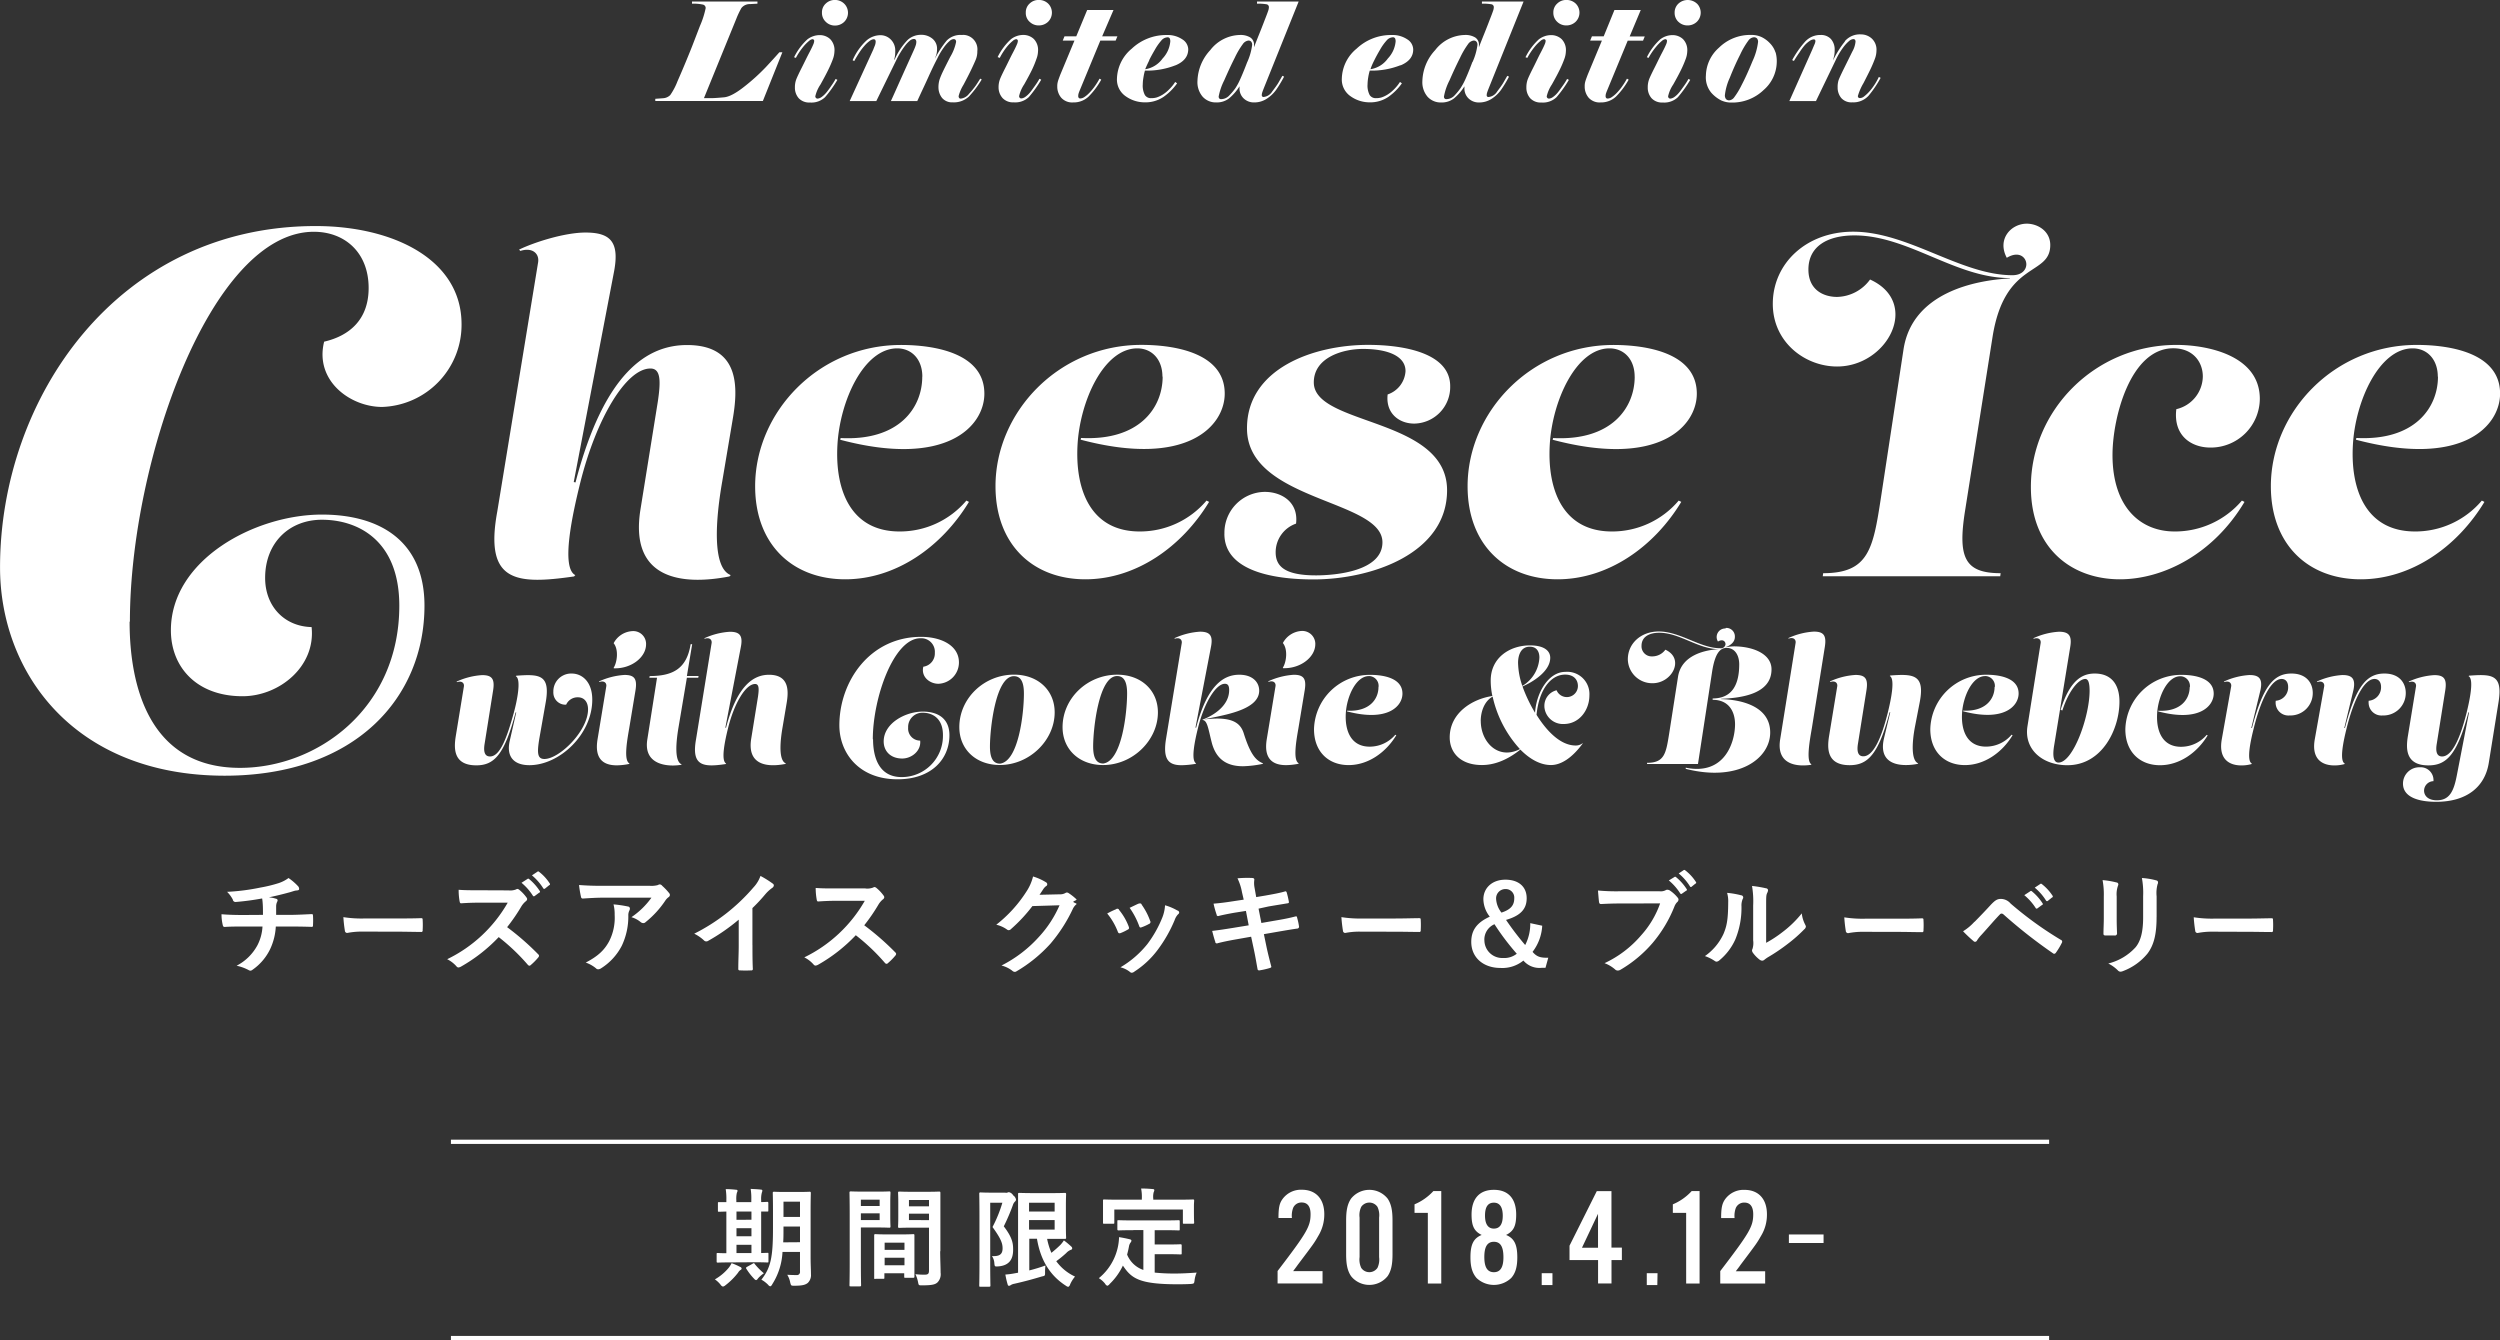 <svg xmlns="http://www.w3.org/2000/svg" viewBox="0 0 586.01 314.12"><rect x="0" y="0" width="586.01" height="314.12" fill="#333333" stroke="none"/><title>mv_txt</title><path d="M126.14 61.47c.31-2-1.32-3.57-4.17-2.65l-.3-.31c3.56-1.73 10.68-4 15.57-4 5.8 0 8 2.14 6.71 9.07l-9.46 49.41.41.1c6.81-26.1 17-32.21 26.15-32.21 12.72 0 11.9 10.5 10.68 17.53l-2.44 14.48c-1.53 8.77-2.44 20.19 2 21.92l-.3.31c-11 2.14-23.51.81-20.86-15.7l4.07-25.29c.71-4.79.71-7.75-1.73-7.75-5.7 0-12.72 11.73-16.49 26.92-1.73 7-4.58 19.78-1.12 21.51l-.3.31c-13.84 2-21 1.22-18-15.19zm90.06 26.81c0-4-2.44-6.62-5.9-6.62-7.83 0-13.43 12.33-14 22.63-.61 10.81 3.26 20.29 14.55 20.29a20.41 20.41 0 0 0 15.67-7.24l.61.3c-6.41 10.6-17.2 18.15-29 18.15-12.35 0-21.12-8.16-21.12-21.8 0-17.43 14.86-33.13 34.19-33.13 7.94 0 19.54 1.94 19.54 11.42 0 7.54-8.75 17.43-33.79 10.8l.1-.4c13.74.71 19.13-7.14 19.13-14.38zm56.28 0c0-4-2.44-6.62-5.9-6.62-7.84 0-13.43 12.33-14 22.63-.6 10.81 3.26 20.29 14.56 20.29a20.44 20.44 0 0 0 15.67-7.24l.61.3c-6.41 10.6-17.2 18.15-29 18.15-12.31 0-21.07-8.16-21.07-21.82 0-17.43 14.86-33.13 34.2-33.13 7.93 0 19.53 1.94 19.53 11.42 0 7.54-8.75 17.43-33.78 10.8l.1-.4c13.73.71 19.13-7.14 19.13-14.38zm14.53 36.8a9.58 9.58 0 0 1 9.38-9.78h.08c4 0 7.94 2.44 7.33 7.44a7.09 7.09 0 0 0-4.78 6.73c0 3.26 2.13 5.4 9.46 5.4 4.68 0 15.57-1 15.57-7.75 0-10.09-31.75-9.58-31.75-26.71 0-14.07 15.67-19.57 28.39-19.57 8.45 0 19.24 1.93 19.24 9.68a8.57 8.57 0 0 1-8.36 8.77h-.09c-3.46 0-6.72-2.35-6.21-6.83a6.15 6.15 0 0 0 4.19-5.47c0-3.46-4-5.2-10-5.2-4.58 0-11.5 1.94-11.5 7.85 0 10.2 31.24 8.16 31.24 25.28 0 14.79-17.6 20.9-31.34 20.9-9.26 0-20.86-1.93-20.86-10.69zm96.16-36.8c0-4-2.44-6.62-5.9-6.62-7.83 0-13.43 12.33-14 22.63-.61 10.81 3.26 20.29 14.55 20.29a20.41 20.41 0 0 0 15.67-7.24l.61.3c-6.41 10.6-17.2 18.15-29 18.15-12.33 0-21.09-8.16-21.09-21.8 0-17.43 14.86-33.13 34.19-33.13 7.94 0 19.54 1.94 19.54 11.42 0 7.54-8.75 17.43-33.79 10.8l.1-.4c13.74.71 19.13-7.14 19.13-14.38zm77.44 31.5c-1.72 10.91-.09 14.58 8.35 14.58l-.1.72h-41.6l.1-.72c10.68 0 11.7-5.71 13.53-17.64l5.29-34.73c2-13.46 16.9-16.31 24.93-16.72v-.09c-12.71 0-23.81-10-36.42-10-6.31 0-10.79 2.55-10.79 8 0 4.79 3.56 6.42 6.72 6.42a9.83 9.83 0 0 0 7.73-4.08c11.91 5.4 4.17 20.39-7.73 20.39-7.53 0-15.07-5.71-15.07-14.68 0-9.48 7.84-16.92 18.83-16.92 12.92 0 25.24 10.2 37.35 10.2 2.24 0 3.25-1.33 3.25-2.55 0-1.63-1.73-3.26-4.58-1.53-2.34-4.38 1-8 4.69-8 2.54 0 5.5 1.73 5.5 5 0 7.44-10.69 3.46-13.54 21.61zm49.56-38.93c7.23 0 19.54 2.44 19.54 12.64a11.5 11.5 0 0 1-11.57 11.42c-4.58 0-8.75-2.86-8-9a8 8 0 0 0 6.21-7.64c0-3.47-2.34-6.63-6.92-6.63-10.08 0-14.25 16.31-14.25 25 0 12.23 6.52 17.94 14.55 17.94a20.59 20.59 0 0 0 15.78-7.24l.61.31c-7.23 12.13-18.93 18.14-29.21 18.14-11.3 0-20.86-7.23-20.86-21.61-.04-17.74 14.81-33.33 34.14-33.33zm61.26 7.44c0-4-2.44-6.63-5.9-6.63-7.83 0-13.43 12.34-14 22.63-.61 10.81 3.26 20.29 14.55 20.29a20.41 20.41 0 0 0 15.67-7.24l.61.31c-6.41 10.6-17.2 18.14-29 18.14-12.31 0-21.06-8.15-21.06-21.81 0-17.43 14.86-33.13 34.19-33.13 7.94 0 19.54 1.93 19.54 11.41 0 7.55-8.75 17.44-33.79 10.81l.1-.41c13.74.71 19.13-7.14 19.13-14.38zm-445 84.79c-.55 3.34-.51 4.83 1.18 4.83 3.53 0 10.23-6.6 10.23-11.63 0-1.69-.86-2.83-2.39-2.83a2.93 2.93 0 0 0-2.74 1.73 2.83 2.83 0 0 1-3-2.69 1.41 1.41 0 0 1 0-.29 4.18 4.18 0 0 1 4-4.32h.3c2.39 0 4.82 1.88 4.82 6.12 0 8.17-7.68 15.36-14.74 15.36-3.57 0-5.49-1.92-4.59-5.77l1.51-6.6h-.15c-2.63 10-5.06 12.41-9.22 12.41-5.41 0-5.25-4-4.82-6.76l1.92-11.74c.12-.79-.51-1.38-1.61-1l-.12-.12a16.72 16.72 0 0 1 6-1.53c2.24 0 3 .82 2.59 3.5l-2 12.57c-.31 1.85 0 3 1.26 3 2.39 0 4-4.51 5.61-10.37.74-2.71 1.76-7.77.43-8.44l.11-.12c5.34-.39 8-.31 6.94 6.05zm15.69-12.22c.11-.78-.51-1.37-1.61-1l-.12-.12a16.66 16.66 0 0 1 6-1.53c2.24 0 3 .82 2.59 3.5l-1.49 9c-.47 2.75-1.37 7.59.08 8.25l-.12.12a15.28 15.28 0 0 1-2.86.32c-3 0-5.33-1.34-4.51-6.17zm1.72-4.32c.83-1.3 1.22-4.28 0-5.77a5.28 5.28 0 0 1 4.35-2.83 3 3 0 0 1 3.25 2.85 2 2 0 0 1 0 .25c0 3.06-3.53 5.77-7.57 5.61zm17.17 1.92h2.74l-.08.4h-2.66l-2 11.86c-.55 3.38-.94 7.78.78 8.45l-.11.11a13.83 13.83 0 0 1-1.93.16c-3 0-6.86-1.1-6-6.2l2.26-14.38h-1.8l.08-.39c5.65 0 8.7-1.89 9.6-7.47h.36zm5.8-7.73c.11-.79-.51-1.38-1.61-1l-.12-.11a16.66 16.66 0 0 1 6-1.53c2.24 0 3.1.82 2.59 3.5l-3.65 19h.16c2.63-10.06 6.55-12.42 10.08-12.42 4.9 0 4.58 4.05 4.11 6.76l-.94 5.58c-.59 3.38-.94 7.78.79 8.44l-.12.12c-4.24.83-9.06.32-8-6l1.57-9.74c.27-1.85.27-3-.67-3-2.2 0-4.9 4.51-6.35 10.37-.67 2.71-1.76 7.62-.43 8.28l-.12.12c-5.33.79-8.08.47-6.94-5.85zm37.84 22.54c0 3.89 1.17 8.88 6.7 8.88a9.65 9.65 0 0 0 9.68-9.63v-.23c0-4-2.55-5.22-4.7-5.22a3.34 3.34 0 0 0-3.46 3.22v.31a2.82 2.82 0 0 0 2.66 3h.16c.27 2.4-2 4.2-4.2 4.2-2.78 0-4.35-1.77-4.35-4 0-4.28 5.1-7 9.17-7 3.53 0 6.24 1.61 6.24 5.54 0 5.54-4.16 10.33-12.16 10.33-9.17 0-13.64-6.29-13.64-12.65 0-10.29 7.13-20.74 19.17-20.74 4.66 0 8.86 2 8.86 6a5 5 0 0 1-4.82 5c-2 0-4.12-1.61-3.53-4a3.14 3.14 0 0 0 2.7-3.26 3.18 3.18 0 0 0-3-3.41h-.38c-6.26 0-11.16 14-11.16 23.69zm42.57-6.28c0 6.52-5.88 12.33-12.86 12.33-5.61 0-9.49-3.69-9.49-8.88 0-6.71 5.76-12.3 12.82-12.3 5.61 0 9.53 3.66 9.53 8.84zm-7.21-4.4c0-2.32-.51-4.09-2.35-4.09-4.31 0-5.61 12.41-5.61 16.5 0 2.32.55 4 2.35 4 4.35-.51 5.61-11.78 5.61-16.41zm31.41 4.4c0 6.52-5.88 12.34-12.86 12.34-5.61 0-9.49-3.7-9.49-8.88 0-6.72 5.76-12.3 12.82-12.3 5.6 0 9.53 3.66 9.53 8.84zm-7.22-4.43c0-2.32-.51-4.09-2.35-4.09-4.31 0-5.61 12.41-5.61 16.5 0 2.32.55 4 2.36 4 4.35-.55 5.6-11.82 5.6-16.45zm17.69 6.12c2.66-1 6.23-3.3 6.23-6.91 0-1-.27-1.49-1-1.49-2.08 0-4.82 4.36-6.31 10.37-.67 2.71-1.76 7.62-.43 8.28l-.12.12a21.44 21.44 0 0 1-3.29.32c-3.06 0-4.43-1.34-3.65-6.17l3.69-22.48c.11-.78-.51-1.37-1.61-1l-.12-.12a16.66 16.66 0 0 1 6-1.53c2.24 0 3.1.82 2.59 3.5l-3.65 19h.16c2.7-10.33 6.7-12.41 10.12-12.41 3.13 0 4.66 1.77 4.66 3.73 0 4.75-9 5.81-13 6.76 6.47-.79 8.55.67 9.37 3.22 1.57 5 2.87 6.4 4.55 7.07l-.12.12a25.14 25.14 0 0 1-4.58.55c-3.22 0-6.24-1.14-7.37-5.66-.79-3.1-1-5.1-2.12-5.18zm17.1-7.85c.12-.79-.51-1.38-1.61-1l-.12-.12a16.88 16.88 0 0 1 6-1.54c2.24 0 3 .83 2.59 3.5l-1.49 9c-.47 2.75-1.37 7.58.08 8.25l-.12.12a15.27 15.27 0 0 1-2.86.31c-3 0-5.33-1.34-4.51-6.17zm1.72-4.33c.83-1.3 1.22-4.28 0-5.77a5.31 5.31 0 0 1 4.36-2.83 3.05 3.05 0 0 1 3.24 2.85 2.09 2.09 0 0 1 0 .25c0 3.07-3.53 5.78-7.57 5.62zm22.43 4.52a2.3 2.3 0 0 0-2.05-2.54h-.22c-3 0-5.18 4.75-5.41 8.72-.24 4.16 1.25 7.82 5.6 7.82a7.88 7.88 0 0 0 6-2.79l.24.11c-2.47 4.09-6.63 7-11.18 7-4.74 0-8.11-3.15-8.11-8.41a13.07 13.07 0 0 1 13.2-12.74c3.06 0 7.53.74 7.53 4.4 0 2.9-3.37 6.71-13 4.16v-.16c5.3.28 7.38-2.74 7.38-5.54zm47.76 13.16l.11.08c-2.51 3.42-5.1 5.07-7.45 5.07-2.55 0-5-1.42-7.18-3.62-3.33 2.67-6.39 3.62-9 3.62-5.13 0-7.56-3-7.56-6.48 0-5.7 5.25-9 10-9.7a17.3 17.3 0 0 1-.39-3.66c0-5.26 4.39-8.21 9.21-8.21 3.29 0 4.74 1.26 4.74 2.91 0 3.18-4.11 5.69-6.5 6.72a35.15 35.15 0 0 0 2.94 6.16c.31-4.75 3.17-9.58 7.1-9.58a5.21 5.21 0 0 1 5.64 5.54c0 3.38-2.35 6.68-6 6.68a4.35 4.35 0 0 1-4.55-4.02v-.15a3.75 3.75 0 0 1 2.86-3.74 2.6 2.6 0 0 0 5-1c0-1.33-.83-2.67-3-2.67-3.29 0-6.12 3.42-6.7 9.43 2.35 3.77 5.6 7.19 9.17 7.19a2.56 2.56 0 0 0 1.6-.52zm-23.8-5.19c0 5 4.12 9.23 9.18 6.6a26.7 26.7 0 0 1-6.4-12.3c-2 1.1-2.79 3.62-2.79 5.7zm11.49-17.4c-2.16 0-2.75 2.12-2.75 3.77a17.57 17.57 0 0 0 1 5.42 8.16 8.16 0 0 0 4-6.64c0-1.45-.67-2.55-2.24-2.55zm45.91-4.4a2 2 0 0 1 2.16 1.88 1.92 1.92 0 0 1 0 .24c0 1.49-1.57 2.2-2.31 2.43a13.11 13.11 0 0 1 2.08-.23c4.35 0 8.82 1.69 8.82 5.38 0 5.81-7.1 6.72-11.8 6.91v.08c3.84.08 11.49 1.26 11.49 7.82 0 6.09-7.41 11.67-19.8 8.52v-.27c9.21 1.88 11.56-6.09 11.56-10.18 0-2.82-1.33-5.73-5.25-5.73v-.32c4.78 0 6.23-3.57 6.23-8 0-2.16-1.06-3.85-2.94-3.85-1.57 0-2.74 1.3-3.41 5.54l-3.32 21.68h-11.93v-.28c4.08 0 4.43-2.2 5.17-6.8l2.08-13.35c.79-5.19 6.51-6.33 9.61-6.49-4.9 0-9.18-3.85-14-3.85-2.43 0-4.16 1-4.16 3.06a2.37 2.37 0 0 0 2.24 2.48 1.36 1.36 0 0 0 .35 0 3.78 3.78 0 0 0 3-1.57c4.59 2.09 1.61 7.86-3 7.86a5.71 5.71 0 0 1-5.8-5.61c0-3.65 3-6.52 7.26-6.52 5 0 9.72 3.93 14.39 3.93a1.07 1.07 0 0 0 1.24-.9.19.19 0 0 0 0-.08c0-.63-.66-1.26-1.76-.59a2 2 0 0 1 .65-2.77 2 2 0 0 1 1.14-.29zm16.4 3.5c.11-.79-.51-1.38-1.61-1l-.12-.11a16.66 16.66 0 0 1 6-1.53c2.23 0 3 .82 2.59 3.5l-3.06 19.17c-.47 2.75-1.41 7.77-.08 8.44l-.12.12c-2.82.43-8.27.27-7.21-6.05zm27.95 19.8c-.63 3.37-.94 7.77.79 8.44l-.12.12a13.75 13.75 0 0 1-2.79.28c-3.33 0-6.27-1.42-5.1-6.33l1.46-6.05h-.16c-2.63 10.06-5.22 12.41-9.37 12.41-5.41 0-5.26-4-4.83-6.75l1.93-11.75c.11-.78-.51-1.37-1.61-1l-.12-.12a16.66 16.66 0 0 1 6-1.53c2.24 0 3 .83 2.59 3.5l-2 12.57c-.31 1.85 0 3 1.25 3 2.4 0 4.32-4.52 5.77-10.37.66-2.71 1.76-7.78.43-8.45l.12-.12c5.33-.39 8.11-.27 6.94 6.05zm18.75-9.47a2.31 2.31 0 0 0-2.06-2.54h-.22c-3 0-5.17 4.75-5.41 8.72-.24 4.16 1.25 7.81 5.61 7.81a7.84 7.84 0 0 0 6-2.79l.24.12c-2.47 4.09-6.63 7-11.18 7-4.74 0-8.11-3.15-8.11-8.41a13.08 13.08 0 0 1 13.17-12.77c3.06 0 7.53.75 7.53 4.4 0 2.91-3.37 6.72-13 4.17v-.16c5.29.27 7.37-2.75 7.37-5.55zm15.41 5.38c2.12-6.68 4.83-8.52 8-8.52 3.73 0 5.8 2.35 5.8 6.6 0 6.36-4 14.89-12.2 14.89-5.88 0-10.19-3.74-9.37-9.08l3.1-19.56c.12-.79-.51-1.38-1.61-1l-.11-.12a16.61 16.61 0 0 1 6-1.53c2.23 0 3.1.82 2.66 3.5l-3.76 23.05c-.12.74-.74 4.12 1 4.12 3.41 0 7.26-10.69 7.29-16.77 0-1.65-.23-2.83-1-2.83-1.57 0-3.89 2.75-5.38 7.38zm30.31-5.34a2.3 2.3 0 0 0-2.05-2.54h-.22c-3 0-5.18 4.75-5.41 8.72-.24 4.16 1.25 7.81 5.61 7.81a7.88 7.88 0 0 0 6-2.79l.24.11c-2.47 4.09-6.63 7-11.18 7-4.74 0-8.12-3.15-8.12-8.41a13.09 13.09 0 0 1 13.18-12.77c3.06 0 7.53.75 7.53 4.4 0 2.91-3.37 6.72-13 4.17v-.16c5.29.28 7.37-2.74 7.37-5.54zm14.54 17.93l-.12.12a8.82 8.82 0 0 1-2.35.31c-2.7 0-5.45-1.33-4.59-6.16l2.2-12.38c.12-.78-.51-1.37-1.6-1l-.12-.12a16.66 16.66 0 0 1 6-1.53c2.23 0 3.14.83 2.59 3.5l-2.16 8.92h.16c2.62-10.06 5.25-12.77 9.25-12.77 3.49 0 5 2.2 5 4.56a5.23 5.23 0 0 1-5.19 5.27h-.26a3 3 0 0 1-3.22-3.45 3.13 3.13 0 0 0 2.9-3.23c0-1.21-.62-1.88-1.52-1.88-2.44 0-4.87 4.79-6.55 11.59-.68 2.7-1.78 7.57-.44 8.24zm21.8 0l-.12.12a8.82 8.82 0 0 1-2.35.31c-2.7 0-5.45-1.33-4.59-6.16l2.2-12.38c.12-.78-.51-1.37-1.61-1l-.12-.12a16.72 16.72 0 0 1 6-1.53c2.24 0 3.14.83 2.59 3.5l-2.15 8.92h.15c2.63-10.06 5.26-12.77 9.26-12.77 3.49 0 5 2.2 5 4.56a5.23 5.23 0 0 1-5.18 5.27h-.27a3 3 0 0 1-3.24-2.71 3 3 0 0 1 0-.74 3.15 3.15 0 0 0 2.9-3.23c0-1.21-.63-1.88-1.53-1.88-2.43 0-4.86 4.79-6.55 11.59-.67 2.7-1.77 7.57-.43 8.24zm33.72-.16c-.86 5.39-4.9 9.12-12.35 9.12-3.25 0-7.76-.71-7.76-4.28a3.83 3.83 0 0 1 3.85-3.82h.15a3 3 0 0 1 3.14 2.76 2.78 2.78 0 0 1 0 .5 2.26 2.26 0 0 0-2.2 2.2c0 1.14.86 2.28 3 2.28 3.06 0 4-2.28 4.7-5.94l2.84-14.66h-.15c-2.63 10.06-5.22 12.42-9.38 12.42-5.41 0-5.25-4-4.82-6.76l1.92-11.75c.12-.78-.51-1.37-1.6-1l-.12-.12a16.61 16.61 0 0 1 6-1.53c2.23 0 3 .83 2.59 3.5l-2 12.57c-.32 1.85 0 3 1.25 3 2.39 0 4.31-4.52 5.77-10.37.66-2.71 1.76-7.78.43-8.45l.11-.12c5.34-.39 7.92-.31 6.94 6.05zm-553-33.09c0 15 4.54 34.25 25.87 34.25 18.15 0 37.35-13.94 37.35-38 0-15.46-9.83-20.16-18.14-20.16-7.57 0-13.31 5.3-13.31 13.64 0 6.67 4.53 11.37 10.89 11.52 1 9.23-7.57 16.21-16.19 16.21-10.74 0-16.79-6.82-16.79-15.46 0-16.51 19.66-27.12 35.39-27.12 13.61 0 24.05 6.21 24.05 21.36 0 21.37-16 39.85-46.89 39.85-35.37-.05-52.6-24.29-52.6-48.84 0-39.7 27.52-80 74-80 18 0 34.18 7.73 34.18 23a19.26 19.26 0 0 1-18.6 19.4c-7.56 0-15.88-6.21-13.61-15.3 5.9-1.37 10.43-5.15 10.43-12.58 0-8.33-5.6-13.18-12.85-13.18-24.2 0-43.11 54.09-43.11 91.36zM162.21.36v.51a10.19 10.19 0 0 1 2.58.21.82.82 0 0 1 .62.84 20.82 20.82 0 0 1-1.34 4.16q-1.35 3.52-1.75 4.55c-.26.68-.72 1.81-1.37 3.39s-1.36 3.25-2.13 5a15.35 15.35 0 0 1-1.71 3.26 2.61 2.61 0 0 1-1.75.75l-1.76.13v.51h25.22l4.57-11.42h-.7q-1.19 1.35-3.18 3.49a46.56 46.56 0 0 1-5 4.53c-2 1.59-3.59 2.43-4.79 2.54s-2.08.17-2.65.19h-2.06l7.6-18.64a19.45 19.45 0 0 1 1.18-2.48 2.47 2.47 0 0 1 2-.92l1.76-.1v-.5zm24.35 13.21a16.07 16.07 0 0 1 1.71-2.58 9.61 9.61 0 0 1 1.38-1.4 1.57 1.57 0 0 1 .75-.4.4.4 0 0 1 .45.34v.1a2.44 2.44 0 0 1-.22.8c-.15.37-.47 1.05-1 2.05s-1.07 2.15-1.72 3.43-1.07 2.19-1.28 2.73a5.26 5.26 0 0 0-.3 1.84 3.73 3.73 0 0 0 .9 2.55 3.36 3.36 0 0 0 2.63 1 4.6 4.6 0 0 0 3.53-1.24 26.88 26.88 0 0 0 2.9-4.07l-.41-.22c-.26.46-.58 1-1 1.58a19.08 19.08 0 0 1-1.13 1.55 6 6 0 0 1-1.12 1.08 2 2 0 0 1-.93.4.52.52 0 0 1-.58-.44.33.33 0 0 1 0-.14 8.16 8.16 0 0 1 1.19-2.7c.78-1.4 1.4-2.56 1.85-3.49a26 26 0 0 0 1.06-2.45 5.78 5.78 0 0 0 .38-1.88 3.66 3.66 0 0 0-1-2.84 3.56 3.56 0 0 0-2.45-.94 4.75 4.75 0 0 0-2.9 1 14.12 14.12 0 0 0-3.12 4.19zm7-8.46a3 3 0 0 0 2.15.88 3.08 3.08 0 0 0 2.16-.85 3 3 0 0 0 .08-4.21l-.06-.06a3.09 3.09 0 0 0-2.18-.88 3.06 3.06 0 0 0-2.14.84 2.76 2.76 0 0 0-.9 2.14 2.85 2.85 0 0 0 .88 2.13zm36.21 13.32c-.34.56-.69 1.1-1.05 1.63a19.57 19.57 0 0 1-1.58 1.93 2.84 2.84 0 0 1-1.95 1.13.42.42 0 0 1-.36-.16.71.71 0 0 1-.12-.45 9.36 9.36 0 0 1 1.13-2.62c.76-1.43 1.38-2.64 1.86-3.65s.83-1.78 1.05-2.33a5.09 5.09 0 0 0 .34-1.92 3.39 3.39 0 0 0-2.94-3.79 3.1 3.1 0 0 0-.68 0 4.53 4.53 0 0 0-3.53 1.28 23.33 23.33 0 0 0-2.8 4.3c.06-.19.18-.51.35-1a5 5 0 0 0 .16-1.28 3 3 0 0 0-1.07-2.42 4.08 4.08 0 0 0-2.74-.92 4.62 4.62 0 0 0-3 1.12 15.3 15.3 0 0 0-3.14 4.71h-.1a7.3 7.3 0 0 0 .19-.93 7.84 7.84 0 0 0 .06-1.19 3.56 3.56 0 0 0-1-2.56 3.4 3.4 0 0 0-2.53-1.06 5.06 5.06 0 0 0-3.21 1.24 13.78 13.78 0 0 0-3.25 4.63l.38.19c.45-.81.87-1.5 1.25-2.08a13.18 13.18 0 0 1 1.17-1.53 7.17 7.17 0 0 1 1.18-1.09 1.84 1.84 0 0 1 .91-.41.47.47 0 0 1 .39.14.68.68 0 0 1 .12.46 2.68 2.68 0 0 1-.24 1c-.16.4-.26.65-.29.75l-5.56 12.14h6.24l4.7-9.63a16.56 16.56 0 0 1 .9-1.66 16.6 16.6 0 0 1 1.1-1.63 6.91 6.91 0 0 1 1.1-1.19 1.58 1.58 0 0 1 1-.44.51.51 0 0 1 .43.17.84.84 0 0 1 .15.53 2.77 2.77 0 0 1-.18.9 9.09 9.09 0 0 1-.34.86c-.1.24-.58 1.29-1.42 3.15s-1.7 3.77-2.56 5.7-1.35 3-1.46 3.24h6.18l.9-1.95c.39-.83 1-2.12 1.79-3.87s1.47-3.13 2-4.14a16 16 0 0 1 1.53-2.59 8.49 8.49 0 0 1 1.35-1.52 1.55 1.55 0 0 1 .93-.45.61.61 0 0 1 .46.16.72.72 0 0 1 .14.51 11 11 0 0 1-1.37 3.5c-.92 1.8-1.52 3-1.81 3.62a16.45 16.45 0 0 0-.69 1.68 5.94 5.94 0 0 0-.26 1.82 4 4 0 0 0 .85 2.5 3.06 3.06 0 0 0 2.49 1.03 5.17 5.17 0 0 0 3.8-1.36 23.91 23.91 0 0 0 3-4zm4.58-4.86a15.43 15.43 0 0 1 1.66-2.58 9.61 9.61 0 0 1 1.38-1.4 1.57 1.57 0 0 1 .75-.4.4.4 0 0 1 .45.34v.1a2.45 2.45 0 0 1-.23.8c-.15.37-.47 1.05-1 2.05s-1.06 2.15-1.71 3.43-1.08 2.19-1.28 2.73a5.26 5.26 0 0 0-.3 1.84 3.73 3.73 0 0 0 .94 2.51 3.33 3.33 0 0 0 2.62 1 4.61 4.61 0 0 0 3.54-1.24 27.6 27.6 0 0 0 2.9-4.07l-.42-.22c-.25.46-.58 1-1 1.58s-.78 1.11-1.14 1.55a5.73 5.73 0 0 1-1.12 1.08 2 2 0 0 1-.93.4.51.51 0 0 1-.57-.44.33.33 0 0 1 0-.14 8.14 8.14 0 0 1 1.18-2.7c.79-1.4 1.41-2.56 1.86-3.49a23.31 23.31 0 0 0 1-2.45 5.54 5.54 0 0 0 .39-1.88 3.66 3.66 0 0 0-1-2.84 3.58 3.58 0 0 0-2.45-.94 4.75 4.75 0 0 0-2.9 1 14.12 14.12 0 0 0-3.12 4.19zm7-8.46a3 3 0 0 0 2.16.85 3.1 3.1 0 0 0 2.16-.85 3 3 0 0 0 .08-4.21l-.06-.06a3.09 3.09 0 0 0-2.2-.85 3 3 0 0 0-2.14.84 2.76 2.76 0 0 0-.9 2.14 2.77 2.77 0 0 0 .88 2.13zm17 3.41l2.66-6.18h-6.17l-2.56 6.18h-2.76l-.41 1h2.75l-3.33 8c-.25.66-.44 1.17-.54 1.52a3.92 3.92 0 0 0-.16 1.23 4 4 0 0 0 .93 2.64 3.43 3.43 0 0 0 2.78 1.1 5.09 5.09 0 0 0 3.6-1.34 17.89 17.89 0 0 0 3-4l-.41-.23a16.09 16.09 0 0 1-1.07 1.73 12.62 12.62 0 0 1-1.27 1.55 6.58 6.58 0 0 1-1.17 1 1.8 1.8 0 0 1-1 .36.43.43 0 0 1-.35-.14.61.61 0 0 1-.13-.43 2.16 2.16 0 0 1 .06-.51 6.9 6.9 0 0 1 .29-.8l4.83-11.68h3.59l.41-1h-3.55zm11 5.63c.37-.76.83-1.59 1.36-2.5a12.84 12.84 0 0 1 1.5-2.14 2 2 0 0 1 1.41-.76.56.56 0 0 1 .57.25 1.53 1.53 0 0 1 .13.73 6.67 6.67 0 0 1-1.82 4 6.12 6.12 0 0 1-4.07 2.5c.28-.65.58-1.33.96-2.08zm6.18 1.17q3-1.26 3-3.79a2.87 2.87 0 0 0-1.41-2.32 6.13 6.13 0 0 0-3.63-1 11.71 11.71 0 0 0-8.19 3.19 9.45 9.45 0 0 0-3.48 7 4.75 4.75 0 0 0 2.07 4.18 7.65 7.65 0 0 0 4.43 1.41 7.54 7.54 0 0 0 4.42-1.28 13.16 13.16 0 0 0 3.18-3.18l-.45-.32a9.3 9.3 0 0 1-1.37 1.69 7.76 7.76 0 0 1-1.61 1.31 6.9 6.9 0 0 1-1.35.63 4.49 4.49 0 0 1-1.31.17 1.65 1.65 0 0 1-1.46-.73 4.72 4.72 0 0 1-.5-2.53 9.65 9.65 0 0 1 .16-1.61 12.17 12.17 0 0 1 .35-1.59 18.19 18.19 0 0 0 7.19-1.26zm16.83-.78c-.76 2-1.34 3.36-1.73 4.21a13.71 13.71 0 0 1-1.07 1.95 13.87 13.87 0 0 1-1.35 1.61 2.64 2.64 0 0 1-2 .93.5.5 0 0 1-.4-.16.65.65 0 0 1-.15-.45 14.05 14.05 0 0 1 1.3-3.79q1.31-3 2.48-5.31a18.94 18.94 0 0 1 1.88-3.19 1.86 1.86 0 0 1 1.3-.83.85.85 0 0 1 .67.26 1.16 1.16 0 0 1 .22.77 14.24 14.24 0 0 1-1.14 4zM304.41.36h-9.76v.51a10.79 10.79 0 0 1 2.27.14.68.68 0 0 1 .51.75 2.76 2.76 0 0 1-.19.85c-.13.38-.33.92-.61 1.63s-.76 2-1.45 3.7-1.11 2.8-1.23 3.14v-.48a2 2 0 0 0-.88-1.82 4.4 4.4 0 0 0-2.45-.58 9 9 0 0 0-6.93 3.55 11.06 11.06 0 0 0-3 7.23 5.22 5.22 0 0 0 1.21 3.68 4.14 4.14 0 0 0 3.2 1.35 4.67 4.67 0 0 0 3-.95 11.84 11.84 0 0 0 2.45-2.83v.42a3.18 3.18 0 0 0 1 2.45 3.44 3.44 0 0 0 2.44.91 5.33 5.33 0 0 0 3-.9 8.18 8.18 0 0 0 2.14-2.05 29.65 29.65 0 0 0 1.87-3.1l-.41-.19-1 1.74c-.27.44-.73 1.08-1.38 1.94a2.66 2.66 0 0 1-2 1.28.39.39 0 0 1-.44-.35.17.17 0 0 1 0-.1 1.88 1.88 0 0 1 .11-.62c.07-.23.2-.55.37-1zm17.72 13.79c.37-.76.82-1.59 1.36-2.5a11.76 11.76 0 0 1 1.52-2.14 2 2 0 0 1 1.4-.76.58.58 0 0 1 .6.24 1.66 1.66 0 0 1 .13.73 6.68 6.68 0 0 1-1.83 4 6.1 6.1 0 0 1-4.06 2.5c.2-.64.5-1.32.88-2.07zm6.18 1.17q3-1.26 2.95-3.79a2.87 2.87 0 0 0-1.41-2.32 6.12 6.12 0 0 0-3.62-1 11.69 11.69 0 0 0-8.22 3.18 9.38 9.38 0 0 0-3.48 7 4.74 4.74 0 0 0 2.06 4.18 7.67 7.67 0 0 0 4.42 1.42 7.57 7.57 0 0 0 4.43-1.28 13.12 13.12 0 0 0 3.17-3.18l-.45-.32a9.69 9.69 0 0 1-1.36 1.69 7.82 7.82 0 0 1-1.62 1.31 6.64 6.64 0 0 1-1.35.63 4.45 4.45 0 0 1-1.31.17 1.66 1.66 0 0 1-1.46-.73 4.72 4.72 0 0 1-.5-2.53 10.84 10.84 0 0 1 .16-1.61 10.76 10.76 0 0 1 .36-1.59 18.25 18.25 0 0 0 7.19-1.26zm16.82-.78c-.75 2-1.33 3.36-1.72 4.21a14.85 14.85 0 0 1-1.08 1.95 14.85 14.85 0 0 1-1.32 1.61 2.66 2.66 0 0 1-2 .93.51.51 0 0 1-.4-.16.64.64 0 0 1-.14-.45 13.4 13.4 0 0 1 1.3-3.79c.87-2 1.69-3.74 2.48-5.31a19.59 19.59 0 0 1 1.87-3.19 1.88 1.88 0 0 1 1.3-.83.84.84 0 0 1 .67.26 1.12 1.12 0 0 1 .23.77 13.93 13.93 0 0 1-1.15 4zm12-14.18h-9.76v.51a10.79 10.79 0 0 1 2.27.14.68.68 0 0 1 .51.75 2.76 2.76 0 0 1-.19.85c-.13.38-.33.92-.61 1.63s-.76 2-1.45 3.7-1.11 2.8-1.23 3.14v-.48a2 2 0 0 0-.88-1.82 4.4 4.4 0 0 0-2.45-.58 9 9 0 0 0-6.93 3.55 11.06 11.06 0 0 0-3 7.24 5.22 5.22 0 0 0 1.21 3.68 4.14 4.14 0 0 0 3.2 1.35 4.67 4.67 0 0 0 3-.95 11.84 11.84 0 0 0 2.45-2.83v.42a3.18 3.18 0 0 0 1 2.45 3.44 3.44 0 0 0 2.44.91 5.33 5.33 0 0 0 3-.9 8.18 8.18 0 0 0 2.14-2.05 29.65 29.65 0 0 0 1.87-3.1l-.41-.19-1 1.74c-.27.44-.73 1.08-1.38 1.94a2.66 2.66 0 0 1-2 1.28.39.39 0 0 1-.44-.35.17.17 0 0 1 0-.1 1.88 1.88 0 0 1 .11-.62c.07-.23.19-.55.37-1zm.88 13.21a16.07 16.07 0 0 1 1.71-2.58 9.61 9.61 0 0 1 1.38-1.4 1.57 1.57 0 0 1 .75-.4.4.4 0 0 1 .45.34v.1a2.45 2.45 0 0 1-.23.8c-.15.37-.47 1.05-1 2.05s-1.05 2.15-1.7 3.43-1.08 2.19-1.28 2.73a5.26 5.26 0 0 0-.3 1.84 3.73 3.73 0 0 0 .9 2.55 3.33 3.33 0 0 0 2.62 1 4.61 4.61 0 0 0 3.54-1.24 27.6 27.6 0 0 0 2.9-4.07l-.42-.22c-.25.46-.58 1-1 1.58s-.78 1.11-1.14 1.55a5.73 5.73 0 0 1-1.12 1.08 1.91 1.91 0 0 1-.93.4.51.51 0 0 1-.57-.44.33.33 0 0 1 0-.14 8.35 8.35 0 0 1 1.18-2.7c.79-1.4 1.41-2.56 1.86-3.49a23.31 23.31 0 0 0 1.05-2.45 5.54 5.54 0 0 0 .39-1.88 3.66 3.66 0 0 0-1-2.84 3.58 3.58 0 0 0-2.45-.94 4.75 4.75 0 0 0-2.9 1 14.12 14.12 0 0 0-3.12 4.19zm7-8.46a3 3 0 0 0 2.16.85 3.1 3.1 0 0 0 2.16-.85 3 3 0 0 0 .08-4.21l-.06-.06a3.09 3.09 0 0 0-2.18-.85 3 3 0 0 0-2.16.85 2.76 2.76 0 0 0-.9 2.14 2.85 2.85 0 0 0 .9 2.13zm17 3.41l2.59-6.18h-6.17l-2.52 6.18h-2.76l-.41 1h2.75l-3.33 8c-.25.66-.44 1.17-.54 1.52a3.92 3.92 0 0 0-.16 1.23 4 4 0 0 0 .93 2.64 3.43 3.43 0 0 0 2.78 1.1 5.09 5.09 0 0 0 3.6-1.34 17.89 17.89 0 0 0 3-4l-.41-.23a16.09 16.09 0 0 1-1.07 1.73 12.62 12.62 0 0 1-1.28 1.57 6.58 6.58 0 0 1-1.17 1 1.8 1.8 0 0 1-1 .36.43.43 0 0 1-.35-.14.61.61 0 0 1-.13-.43 2.16 2.16 0 0 1 .06-.51 6.9 6.9 0 0 1 .29-.8l4.83-11.68h3.59l.41-1h-3.53zm4.42 5.05a15.43 15.43 0 0 1 1.75-2.58 10.07 10.07 0 0 1 1.37-1.4 1.6 1.6 0 0 1 .76-.4.38.38 0 0 1 .44.34.17.17 0 0 1 0 .1 2.22 2.22 0 0 1-.22.8c-.15.37-.47 1.05-1 2.05s-1.06 2.15-1.71 3.43-1.08 2.19-1.28 2.73a5.26 5.26 0 0 0-.3 1.84 3.73 3.73 0 0 0 .9 2.55 3.33 3.33 0 0 0 2.62 1 4.63 4.63 0 0 0 3.54-1.24 27.6 27.6 0 0 0 2.9-4.07l-.42-.22c-.25.46-.58 1-1 1.58s-.78 1.11-1.14 1.55a5.73 5.73 0 0 1-1.12 1.08 2 2 0 0 1-.93.4.51.51 0 0 1-.57-.44.33.33 0 0 1 0-.14 7.94 7.94 0 0 1 1.18-2.7c.79-1.4 1.41-2.56 1.86-3.49a25.64 25.64 0 0 0 1.05-2.45 5.54 5.54 0 0 0 .39-1.88 3.66 3.66 0 0 0-1-2.84 3.58 3.58 0 0 0-2.45-.94 4.75 4.75 0 0 0-2.9 1 14 14 0 0 0-3.12 4.19zm7-8.46a3 3 0 0 0 2.16.85 3.1 3.1 0 0 0 2.16-.85 3 3 0 0 0 .08-4.21l-.07-.06a3.2 3.2 0 0 0-4.32 0 2.83 2.83 0 0 0-.9 2.14 2.85 2.85 0 0 0 .88 2.13zm22.75 7.17a5.37 5.37 0 0 0-1.26-2.1 6.62 6.62 0 0 0-2-1.49 5.49 5.49 0 0 0-2.43-.5 10.42 10.42 0 0 0-7.57 3 8.94 8.94 0 0 0-3.05 6.51 5.63 5.63 0 0 0 1.23 4 7.9 7.9 0 0 0 2.32 1.82 5.65 5.65 0 0 0 2.43.52 10.58 10.58 0 0 0 7.54-2.93 8.87 8.87 0 0 0 3.09-6.55 7.7 7.7 0 0 0-.27-2.28zm-5.41 2.11c-.88 2.16-1.72 4-2.5 5.49a17.92 17.92 0 0 1-1.77 2.94 1.66 1.66 0 0 1-1.16.7 1 1 0 0 1-.76-.3 1.41 1.41 0 0 1-.26-.91 13.22 13.22 0 0 1 1.15-4.08q1.15-2.91 2.42-5.41a19.11 19.11 0 0 1 1.93-3.3 1.79 1.79 0 0 1 1.25-.78 1 1 0 0 1 .79.28 1.28 1.28 0 0 1 .24.8 14.83 14.83 0 0 1-1.33 4.57zm21.67-4.65a22 22 0 0 0-2.77 4.44l.24-1a5.86 5.86 0 0 0 .14-1.39 3.72 3.72 0 0 0-.88-2.65 3.15 3.15 0 0 0-2.41-.94 4.79 4.79 0 0 0-3.67 1.6 23.36 23.36 0 0 0-3 4.29l.41.2c.43-.71.86-1.38 1.3-2a14.92 14.92 0 0 1 1.21-1.66 6.27 6.27 0 0 1 1.14-1 1.9 1.9 0 0 1 1-.4.43.43 0 0 1 .29.1.47.47 0 0 1 .1.32 2.47 2.47 0 0 1-.26.85c-.17.4-.32.75-.45 1.07l-5.4 12.12h6.24l4.64-9.63a16.87 16.87 0 0 1 1.7-2.88 8.78 8.78 0 0 1 1.39-1.53 1.69 1.69 0 0 1 1-.48.49.49 0 0 1 .41.14.69.69 0 0 1 .13.46 5.66 5.66 0 0 1-.74 2.3l-1.87 3.78c-.76 1.53-1.21 2.52-1.36 2.94a5.22 5.22 0 0 0-.22 1.67 3.81 3.81 0 0 0 .86 2.53 3.17 3.17 0 0 0 2.56 1 4.85 4.85 0 0 0 3.83-1.55 25.25 25.25 0 0 0 2.83-4.19l-.42-.22a14.67 14.67 0 0 1-2 3.16 9.68 9.68 0 0 1-1.49 1.44 1.6 1.6 0 0 1-.91.36.44.44 0 0 1-.51-.38.29.29 0 0 1 0-.13 12.91 12.91 0 0 1 1.31-3c.87-1.69 1.48-2.91 1.82-3.65s.63-1.45.87-2.1a5.51 5.51 0 0 0 .35-1.84 3.55 3.55 0 0 0-1.07-2.83 3.77 3.77 0 0 0-2.58-1 4.63 4.63 0 0 0-3.74 1.57zM61.64 214.45c0-.84 0-1.89-.06-2.65a11.91 11.91 0 0 0-.13-1.2 61.92 61.92 0 0 1-6.22.83.64.64 0 0 1-.66-.57 7.21 7.21 0 0 0-1.34-1.81 49.94 49.94 0 0 0 7.8-1 32.52 32.52 0 0 0 4.34-1.06 8.13 8.13 0 0 0 2.26-1.18 12.93 12.93 0 0 1 2.15 1.83 1 1 0 0 1 .34.73c0 .29-.26.34-.68.37s-1.1.32-1.66.45c-1.6.44-3.2.83-4.75 1.15a7.74 7.74 0 0 1 1.71.34.4.4 0 0 1 .34.37 1.46 1.46 0 0 1-.16.44 2.49 2.49 0 0 0-.19.89v2.07h3.28c1.65 0 3.88-.13 5.07-.18.26 0 .26.13.29.42a18.39 18.39 0 0 1 0 2.1c0 .36 0 .47-.35.47-1.65-.05-3.18-.08-5.1-.08h-3.27a14.11 14.11 0 0 1-1.31 5.26 12.47 12.47 0 0 1-4.18 4.9.83.83 0 0 1-.45.19 1 1 0 0 1-.47-.16 10.63 10.63 0 0 0-2.78-1 11.6 11.6 0 0 0 4.91-4.85 10.79 10.79 0 0 0 1.16-4.34h-4.67c-1 0-2.89 0-4.18.1-.34 0-.42-.18-.5-.6a11.19 11.19 0 0 1-.26-2.38c1.86.16 3.81.18 5.1.18zm23.22 3.92a17.58 17.58 0 0 0-3.47.32.55.55 0 0 1-.55-.54 30.72 30.72 0 0 1-.35-3.17 27.31 27.31 0 0 0 5.11.31h7.61c1.8 0 3.62 0 5.44-.07.35 0 .42.05.42.36a20.19 20.19 0 0 1 0 2.46.33.33 0 0 1-.22.41.44.44 0 0 1-.2 0c-1.77 0-3.52-.06-5.27-.06zm34.33-9.66a3.74 3.74 0 0 0 1.81-.24.48.48 0 0 1 .29-.1.82.82 0 0 1 .44.21 9.27 9.27 0 0 1 1.71 1.83.71.71 0 0 1 .13.34.74.74 0 0 1-.34.53 4.86 4.86 0 0 0-1 1.15 42.05 42.05 0 0 1-3.36 4.9 61.72 61.72 0 0 1 7.27 6.34.54.54 0 0 1 .21.36.67.67 0 0 1-.18.4 14.09 14.09 0 0 1-1.76 1.78.47.47 0 0 1-.31.16.58.58 0 0 1-.37-.21 47.7 47.7 0 0 0-6.83-6.5 37.89 37.89 0 0 1-8.83 6.91 1.59 1.59 0 0 1-.6.21.58.58 0 0 1-.45-.24 7.18 7.18 0 0 0-2.2-1.7 32.71 32.71 0 0 0 14.19-13.25h-6.77c-1.37 0-2.74.05-4.15.15-.22 0-.29-.15-.35-.44a14.66 14.66 0 0 1-.23-2.73c1.42.11 2.73.11 4.44.11zm4.44-2.67a.27.27 0 0 1 .38 0 12.13 12.13 0 0 1 2.5 2.8.27.27 0 0 1 0 .37.18.18 0 0 1-.07 0l-1.1.81a.28.28 0 0 1-.39 0l-.06-.09a12.78 12.78 0 0 0-2.65-3zm2.33-1.7a.27.27 0 0 1 .38 0 10.84 10.84 0 0 1 2.49 2.7.3.3 0 0 1 0 .43h-.07l-1 .81a.27.27 0 0 1-.38 0 .24.24 0 0 1-.06-.09 12.65 12.65 0 0 0-2.63-3zm15.36 6.08c-1.5 0-3.1.1-4.65.2a.4.4 0 0 1-.47-.34 24.56 24.56 0 0 1-.47-2.83c1.79.13 3.23.19 5.33.19h11.28a5.82 5.82 0 0 0 1.81-.16 1.66 1.66 0 0 1 .5-.18.86.86 0 0 1 .6.36 13.58 13.58 0 0 1 1.57 1.65.73.73 0 0 1 .21.47.68.68 0 0 1-.36.55 3.2 3.2 0 0 0-.71.76 22.29 22.29 0 0 1-4.63 5.06.71.71 0 0 1-.55.23 1 1 0 0 1-.63-.26 6.16 6.16 0 0 0-2.14-1.13 18.6 18.6 0 0 0 4.7-4.58zm1.47 10.21a12.13 12.13 0 0 0 1.29-6.18 9.24 9.24 0 0 0-.27-2.46 27.7 27.7 0 0 1 3.39.5.48.48 0 0 1 .45.5 1.14 1.14 0 0 1-.13.47 2.33 2.33 0 0 0-.24 1.07 16 16 0 0 1-1.55 7.2 13.62 13.62 0 0 1-4.78 5.21 1.39 1.39 0 0 1-.74.27.73.73 0 0 1-.52-.24 7.62 7.62 0 0 0-2.39-1.34c2.86-1.49 4.36-2.9 5.49-5zm33.59.94c0 1.81 0 3.36.08 5.45a.35.35 0 0 1-.21.44.4.4 0 0 1-.19 0 22.9 22.9 0 0 1-2.62 0 .32.32 0 0 1-.38-.24.28.28 0 0 1 0-.18c0-1.89.1-3.59.1-5.37v-6.1a45.7 45.7 0 0 1-7.22 5 .78.78 0 0 1-.39.1.74.74 0 0 1-.56-.26 9.54 9.54 0 0 0-2.26-1.55 44.54 44.54 0 0 0 13.88-10.84 7.69 7.69 0 0 0 1.65-2.7 23.82 23.82 0 0 1 2.92 1.83.48.48 0 0 1 .21.39.77.77 0 0 1-.37.58 9 9 0 0 0-1.58 1.44 40 40 0 0 1-3.07 3.3v8.67zm26.52-13.3a3.87 3.87 0 0 0 1.81-.24.43.43 0 0 1 .29-.1.82.82 0 0 1 .44.21 9.58 9.58 0 0 1 1.71 1.83.71.71 0 0 1 .13.34.7.7 0 0 1-.34.52 4.91 4.91 0 0 0-1 1.16 42.05 42.05 0 0 1-3.36 4.9 61.72 61.72 0 0 1 7.27 6.34.58.58 0 0 1 .21.36.67.67 0 0 1-.18.4 14.09 14.09 0 0 1-1.76 1.78.42.42 0 0 1-.32.15.52.52 0 0 1-.37-.21 47.14 47.14 0 0 0-6.83-6.49 37.63 37.63 0 0 1-8.82 6.91 1.66 1.66 0 0 1-.6.21.57.57 0 0 1-.45-.23 7.11 7.11 0 0 0-2.2-1.7 32.84 32.84 0 0 0 14.18-13.26h-6.78c-1.37 0-2.73.06-4.15.16-.21 0-.29-.16-.34-.45a15.45 15.45 0 0 1-.24-2.72c1.42.11 2.73.11 4.44.11h7.23zm45.55 1.36a2.41 2.41 0 0 0 1.31-.32.59.59 0 0 1 .34-.1.77.77 0 0 1 .42.16 12.27 12.27 0 0 1 1.79 1.42c.24.21-.72.41-.72.6s.93.39.75.55a3.17 3.17 0 0 0-.87 1.12 36.31 36.31 0 0 1-5.2 8.1 33.48 33.48 0 0 1-8 6.52.7.7 0 0 1-.42.13.93.93 0 0 1-.6-.29 7 7 0 0 0-2.5-1.2 30 30 0 0 0 8.75-6.68 26.41 26.41 0 0 0 4.86-7.44l-6.36.19a36.57 36.57 0 0 1-5 5.37.8.8 0 0 1-.55.28.64.64 0 0 1-.4-.15 7.08 7.08 0 0 0-2.52-1.13 31 31 0 0 0 7.07-7.78 11.15 11.15 0 0 0 1.55-3.53 12.84 12.84 0 0 1 3.07 1.38.54.54 0 0 1 .26.45.48.48 0 0 1-.29.44 2.93 2.93 0 0 0-.65.71c-.29.45-.55.84-.87 1.31zm13.2 3.46a.46.46 0 0 1 .65.13v.05a13.84 13.84 0 0 1 2.26 3.88 2.22 2.22 0 0 1 .1.39.48.48 0 0 1-.32.37 11.8 11.8 0 0 1-1.68.81c-.37.13-.53 0-.66-.37a15.43 15.43 0 0 0-2.47-4.22 19 19 0 0 1 2.08-1zm14.42.34a.63.63 0 0 1 .34.44.6.6 0 0 1-.29.47 3.69 3.69 0 0 0-.78 1.34 32.27 32.27 0 0 1-4 7 21 21 0 0 1-5.41 5.05 1.18 1.18 0 0 1-.63.29.6.6 0 0 1-.42-.18 5.87 5.87 0 0 0-2.24-1.1 22.89 22.89 0 0 0 6.31-5.45 27 27 0 0 0 3.54-6.31 9.16 9.16 0 0 0 .6-2.78 12.79 12.79 0 0 1 2.95 1.26zm-9.12-1.6a.48.48 0 0 1 .65.13.59.59 0 0 1 0 .08 15.37 15.37 0 0 1 2 3.82.47.47 0 0 1-.13.65.52.52 0 0 1-.13.06 11.25 11.25 0 0 1-1.81.81c-.29.1-.4 0-.53-.39a17.86 17.86 0 0 0-2.21-4.19c1.05-.5 1.65-.79 2.1-1zm24.18-2.67a12.58 12.58 0 0 0-1.06-3.28 26 26 0 0 1 3.42-.08c.34 0 .53.13.53.4a5.66 5.66 0 0 0 .05 1.88l.39 2.2 2.16-.36c1.5-.27 3.33-.58 4.7-1a.34.34 0 0 1 .29.29 19.3 19.3 0 0 1 .52 2.25c0 .19-.13.27-.4.29-1.21.21-3.07.5-4.39.73l-2.33.51.66 3.36 3.81-.66c1.86-.31 3.15-.6 4.12-.86.35-.08.42 0 .45.29a14.66 14.66 0 0 1 .45 2.09.43.43 0 0 1-.39.45c-.79.1-2.36.36-4.23.68l-3.62.63.6 2.9c.37 1.76.81 3.43 1.15 4.74 0 .13-.1.21-.34.29a17.62 17.62 0 0 1-2.39.55.4.4 0 0 1-.51-.25v-.06c-.19-1-.48-2.8-.84-4.48l-.66-3.09-3.57.63c-1.79.31-3.26.63-4.26.89a.41.41 0 0 1-.56-.17.25.25 0 0 1 0-.12c-.27-.76-.53-1.76-.74-2.59 1.6-.19 3-.4 4.89-.71l3.67-.6-.65-3.38-2.47.39c-1.44.24-3.2.6-3.91.79a.35.35 0 0 1-.47-.17.16.16 0 0 1 0-.09 21.69 21.69 0 0 1-.74-2.62c1.42-.11 2.87-.29 4.68-.58l2.39-.36zm27.68 9.22a16.94 16.94 0 0 0-3.48.31.54.54 0 0 1-.54-.54c-.17-1.05-.29-2.11-.36-3.17a28.19 28.19 0 0 0 5.11.32h7.62c1.8 0 3.61-.06 5.43-.08.36 0 .43.05.43.36a20.36 20.36 0 0 1 0 2.47.32.32 0 0 1-.22.4.38.38 0 0 1-.21 0c-1.77 0-3.52-.05-5.27-.05zm42.69-1.39a11 11 0 0 1-2.26 6.13c1 1.18 1.87 1.41 3.68 1.38l-.65 2.36h-.9a4.92 4.92 0 0 1-4.28-1.7 7.8 7.8 0 0 1-5.39 1.73c-4 0-6.83-2.44-6.83-6.1 0-2.8 1.37-4.56 4.34-5.92a6.75 6.75 0 0 1-1.5-4.08c0-2.65 2.07-4.59 5.15-4.59s5 1.62 5 4.35c0 2.51-1.42 4.09-4.84 5.08a67.75 67.75 0 0 0 4.49 5.89 10.87 10.87 0 0 0 1.19-5.13zm-13.55 3.38a4.17 4.17 0 0 0 4.16 4.19h.25a4.72 4.72 0 0 0 3.18-1 57.86 57.86 0 0 1-5.23-6.92 3.92 3.92 0 0 0-2.37 3.78zm7-9.85a2 2 0 0 0-1.9-2.12h-.18a2.18 2.18 0 0 0-2.18 2.18v.09a5.67 5.67 0 0 0 1.26 3.25c2.26-.75 3-1.77 3-3.4zm24.7 1.26c-1.71 0-3.21.07-4.34.13-.34 0-.45-.16-.5-.53s-.18-1.88-.24-2.64a47.26 47.26 0 0 0 5.05.18h9.39a2.48 2.48 0 0 0 1.44-.26.7.7 0 0 1 .4-.1 1.28 1.28 0 0 1 .5.13 8.06 8.06 0 0 1 1.91 1.73.68.68 0 0 1 .19.44.89.89 0 0 1-.37.66 3.09 3.09 0 0 0-.6 1 30.81 30.81 0 0 1-5.1 8.51 29.59 29.59 0 0 1-7.46 6.24 1.3 1.3 0 0 1-.71.23.92.92 0 0 1-.66-.29 8 8 0 0 0-2.44-1.44 25.39 25.39 0 0 0 8.59-6.54 22.06 22.06 0 0 0 4.44-7.47zm12.82-6.19a.28.28 0 0 1 .38 0 11.93 11.93 0 0 1 2.5 2.8.27.27 0 0 1 0 .37h-.07l-1 .7a.27.27 0 0 1-.45-.08 13 13 0 0 0-2.65-3zm2.15-1.6a.27.27 0 0 1 .38 0 10.71 10.71 0 0 1 2.5 2.7.29.29 0 0 1 0 .42.18.18 0 0 1-.07 0l-.86.7a.31.31 0 0 1-.21.11.28.28 0 0 1-.24-.18 12.43 12.43 0 0 0-2.63-3zm13.56 5.87a.52.52 0 0 1 .43.6.4.4 0 0 1-.09.21 3.88 3.88 0 0 0-.31 1.78 19.5 19.5 0 0 1-1.42 7.7 13.5 13.5 0 0 1-3.73 4.93 1.23 1.23 0 0 1-.68.34.9.9 0 0 1-.5-.21 9.71 9.71 0 0 0-2.24-1.1 13 13 0 0 0 4.36-5.21c.74-1.78 1.08-3.22 1.1-7.41a7.06 7.06 0 0 0-.26-2.2 19.66 19.66 0 0 1 3.33.58zm5.83 11.13a27.47 27.47 0 0 0 3.73-2.44 25.17 25.17 0 0 0 4.6-4.45 7.49 7.49 0 0 0 .81 2.65 1.46 1.46 0 0 1 .16.44 1 1 0 0 1-.4.66 33.47 33.47 0 0 1-3.9 3.43 43.51 43.51 0 0 1-4.68 3.15c-.26.17-.51.35-.76.55a.83.83 0 0 1-.52.21 1.19 1.19 0 0 1-.55-.21 7.73 7.73 0 0 1-1.58-1.6 1.14 1.14 0 0 1-.24-.55.8.8 0 0 1 .11-.4 4.61 4.61 0 0 0 .16-2v-8.2a21.14 21.14 0 0 0-.27-4.56 28.23 28.23 0 0 1 3.29.55.49.49 0 0 1 .47.45 1.76 1.76 0 0 1-.21.66c-.24.5-.24 1-.24 2.9v8.76zm22.67-2.57a17.58 17.58 0 0 0-3.47.32.55.55 0 0 1-.55-.54 30.72 30.72 0 0 1-.35-3.17 27.25 27.25 0 0 0 5.1.31h7.6c1.8 0 3.62 0 5.44-.08.35 0 .42.06.42.37a20.19 20.19 0 0 1 0 2.46.33.33 0 0 1-.22.41.44.44 0 0 1-.2 0c-1.78 0-3.53-.06-5.28-.06zm26.15-2.32c1.29-1.31 2.58-2.65 3.81-4 1.05-1.1 1.55-1.39 2.36-1.39a3 3 0 0 1 2.29 1.08 84.05 84.05 0 0 0 11.77 8.51.45.45 0 0 1 .3.57.42.42 0 0 1-.06.14 16 16 0 0 1-1.37 2.28.56.56 0 0 1-.39.28.38.38 0 0 1-.29-.1 116.7 116.7 0 0 1-11.64-9.14.67.67 0 0 0-.42-.18.53.53 0 0 0-.42.21c-1.29 1.33-2.47 2.75-4.28 4.74a9 9 0 0 0-1.06 1.33.56.56 0 0 1-.47.34.55.55 0 0 1-.37-.18 31.16 31.16 0 0 1-2.44-2.3 12 12 0 0 0 2.68-2.24zm13.06-7.18a.26.26 0 0 1 .38 0 11.91 11.91 0 0 1 2.5 2.8.27.27 0 0 1 0 .38h-.07l-1.1.81a.28.28 0 0 1-.39 0 .35.35 0 0 1-.05-.08 12.87 12.87 0 0 0-2.66-3zm2.34-1.7a.26.26 0 0 1 .37 0 11.08 11.08 0 0 1 2.5 2.7.31.31 0 0 1 0 .43h-.07l-1 .81a.27.27 0 0 1-.38 0l-.07-.09a12.22 12.22 0 0 0-2.63-3zm14.91 2.91a18.16 18.16 0 0 0-.29-3.83 20 20 0 0 1 3.26.55.46.46 0 0 1 .44.42 1 1 0 0 1-.1.39 6 6 0 0 0-.29 2.49v5.29c0 1.36.05 2.39.08 3.3a.48.48 0 0 1-.38.54.46.46 0 0 1-.2 0h-2.1c-.37 0-.52-.13-.5-.45 0-.91.08-2.43.08-3.56v-5.13zm12.37 4.86c0 3.87-.58 6.47-2.13 8.53a13.56 13.56 0 0 1-5.78 4.12 1.7 1.7 0 0 1-.55.13.88.88 0 0 1-.63-.32 8.59 8.59 0 0 0-2.23-1.6 12.82 12.82 0 0 0 6.41-3.82c1.21-1.49 1.76-3.67 1.76-7v-4.95a19.06 19.06 0 0 0-.29-4.27 16.51 16.51 0 0 1 3.42.57.44.44 0 0 1 .36.45.79.79 0 0 1-.1.42 7.82 7.82 0 0 0-.23 2.85v4.89zm13.08 3.4a17.57 17.57 0 0 0-3.47.31.54.54 0 0 1-.55-.53 30.23 30.23 0 0 1-.35-3.16 27.31 27.31 0 0 0 5.11.31h7.61c1.8 0 3.62-.05 5.44-.08.35 0 .42.05.42.37a20.19 20.19 0 0 1 0 2.46.32.32 0 0 1-.22.4.27.27 0 0 1-.2 0c-1.78 0-3.53-.05-5.28-.05zm-38.27 49.76H105.7v-1h374.62zm0 46H105.7v-1h374.62zm-170.31-13.3h-10.54v-2.92c6.88-9 7.73-10.45 7.73-13.34 0-1.78-.72-2.72-2.08-2.72a2.1 2.1 0 0 0-2 1.26 5.18 5.18 0 0 0-.29 2.37h-3.15c0-2.37.22-3.41.91-4.38a5.33 5.33 0 0 1 4.57-2.24c3.28 0 5.26 2.14 5.26 5.74a9.65 9.65 0 0 1-1.36 5c-1 1.75-1 1.75-4.84 6.84-.36.52-.74 1-1.1 1.5h6.89v2.92zm16.4-6.86c0 2.46-.32 3.89-1.13 5.12a5.5 5.5 0 0 1-7.72.89 4.94 4.94 0 0 1-.88-.89c-.82-1.23-1.14-2.69-1.14-5.12v-7.89c0-2.43.32-3.89 1.14-5.12a5.49 5.49 0 0 1 7.71-.89 5.35 5.35 0 0 1 .89.89c.81 1.23 1.13 2.66 1.13 5.12zm-7.72.68a4.59 4.59 0 0 0 .39 2.53 2.29 2.29 0 0 0 3.18.61 2.4 2.4 0 0 0 .62-.61 4.59 4.59 0 0 0 .39-2.53v-9.25a4.59 4.59 0 0 0-.39-2.53 2.3 2.3 0 0 0-3.2-.6 2.14 2.14 0 0 0-.6.6 4.51 4.51 0 0 0-.39 2.53zm19.15 6.2h-3.15V284.3h-3.12v-2a12.59 12.59 0 0 0 4.42-3.11h1.85v21.64zm17.82-6.17c0 2.28-.43 3.74-1.43 4.87a5.9 5.9 0 0 1-8.12 0c-1-1.17-1.43-2.6-1.43-4.87 0-3 .72-4.44 2.63-5.22-1.75-.87-2.37-2.08-2.37-4.77 0-3.76 1.86-5.81 5.23-5.81s5.23 2.05 5.23 5.81c0 2.69-.62 3.9-2.37 4.77 1.91.78 2.63 2.24 2.63 5.22zm-7.73-.06c0 2.4.71 3.57 2.24 3.57s2.24-1.17 2.24-3.5c0-2.5-.71-3.63-2.24-3.63s-2.24 1.16-2.24 3.56zm.16-9.7c0 2 .72 3.05 2.08 3.05s2.08-1 2.08-3-.68-3.08-2.08-3.08-2.08 1-2.08 3.05zm15.81 16.29h-2.52v-2.78h2.52zm4-5.84v-3.4l6.39-12.78h3.44v13.24h2.44v2.92h-2.43v5.48h-3.15v-5.49h-6.69zm6.68-10.87l-3.76 7.95h3.76zm13.9 16.71h-2.47v-2.78h2.52zm9.91-.36h-3.15V284.3h-3.12v-2a12.59 12.59 0 0 0 4.42-3.11h1.85v21.64zm15.35 0h-10.51v-2.92c6.88-9 7.73-10.45 7.73-13.33 0-1.79-.72-2.73-2.08-2.73a2.12 2.12 0 0 0-2 1.27 5.4 5.4 0 0 0-.29 2.36h-3.15c0-2.36.23-3.4.91-4.38a5.33 5.33 0 0 1 4.58-2.23c3.27 0 5.25 2.14 5.25 5.74a9.52 9.52 0 0 1-1.36 5c-1 1.75-1 1.75-4.84 6.85-.35.52-.74 1-1.1 1.49h6.88v2.92zm13.71-9.5h-8.13v-2h8.13zm-257.44 9.93a1.15 1.15 0 0 1-.56.28 1.05 1.05 0 0 1-.56-.46 6.17 6.17 0 0 0-1.32-1.23 11.72 11.72 0 0 0 3.31-2.8 6.66 6.66 0 0 0 .61-1 14.88 14.88 0 0 1 2 .88.46.46 0 0 1 .35.38.4.4 0 0 1-.28.35 2 2 0 0 0-.56.63 16.16 16.16 0 0 1-2.99 2.97zm1.43-5.39c-2.27 0-3 .05-3.18.05s-.28 0-.28-.28v-1.69c0-.25 0-.28.28-.28s.63.05 2 .05v-9.77l-1.68.05c-.27 0-.3 0-.3-.25v-1.74c0-.25 0-.27.3-.27h1.68v-.43a14.3 14.3 0 0 0-.15-2.62c.79 0 1.7.07 2.42.15.2 0 .35.07.35.23a1.13 1.13 0 0 1-.15.47 6 6 0 0 0-.13 1.74v.46h3.51v-.48a14.3 14.3 0 0 0-.15-2.62c.79.05 1.65.07 2.39.17.23 0 .35.1.35.23a1.61 1.61 0 0 1-.12.48 5.78 5.78 0 0 0-.16 1.76v.45c.89 0 1.33-.05 1.43-.05s.25 0 .25.28v1.74c0 .23 0 .25-.25.25h-1.43v9.73l1.45-.05c.23 0 .26 0 .26.27v1.72c0 .25 0 .27-.26.27s-.91-.05-3.1-.05zm4.7-10v-1.92h-3.51v1.94zm0 3.88v-1.89h-3.51v1.89zm0 3.93v-1.94h-3.51v1.94zm.25 2.52a.81.81 0 0 1 .31-.15.26.26 0 0 1 .2.18 14.9 14.9 0 0 0 2.16 2.19 7.14 7.14 0 0 0-1.4 1.23.76.76 0 0 1-.43.38.85.85 0 0 1-.44-.3 14.31 14.31 0 0 1-1.83-2.34.27.27 0 0 1 0-.38.36.36 0 0 1 .12-.08zm13.62-1.06c0 1.18.08 2.47.08 3.47a2.53 2.53 0 0 1-.74 2.07c-.54.43-1.22.66-3.13.66-.81 0-.79 0-1-.79a5.16 5.16 0 0 0-.69-1.78c.79.05 1.55.07 2.19.07a.71.71 0 0 0 .8-.61.82.82 0 0 0 0-.27v-4.54h-4.1a15.42 15.42 0 0 1-2.41 7.59.83.83 0 0 1-.46.48 1 1 0 0 1-.51-.38 6.77 6.77 0 0 0-1.57-1.19c2.16-2.77 2.72-5.11 2.72-12v-4.15c0-2.62-.05-4-.05-4.16s0-.3.28-.3.78.05 2.61.05h3.13c1.86 0 2.47-.05 2.62-.05s.28 0 .28.3-.05 1.54-.05 4.16v11.36zm-2.49-4v-3.67h-3.87v.48c0 1.18 0 2.27-.07 3.22zm-3.87-9.5v3.58h3.87v-3.58zm22.26-2.36c1.65 0 2.41-.05 2.56-.05s.26 0 .26.3-.05.88-.05 2.39v3.12c0 1.54.05 2.24.05 2.4s0 .3-.26.3-.91-.05-2.56-.05h-4.12v8.16c0 3.47.05 5.19.05 5.36s0 .28-.28.28h-2.16c-.25 0-.28 0-.28-.28s.05-1.89.05-5.36v-10.9c0-3.5-.05-5.27-.05-5.42s0-.3.28-.3 1.14.05 3 .05zm-4.12 1.89v1.48h4.4v-1.48zm4.4 3.2h-4.4v1.58h4.4v-1.51zm-1 15.39c-.25 0-.28 0-.28-.3v-9.93c0-.15 0-.28.28-.28s.79.06 2.72.06h3.43c1.94 0 2.55-.06 2.72-.06s.28 0 .28.28v9.68c0 .13 0 .27-.28.27h-1.83c-.25 0-.28 0-.28-.27v-.79h-4.65v1c0 .27 0 .3-.3.3h-1.81zm2.11-6.83h4.71v-1.69h-4.65v1.71zm4.71 3.62v-1.77h-4.65v1.77zm8.37-3.3c0 1.76.1 3.78.1 5a2.73 2.73 0 0 1-.74 2.32c-.53.48-1.25.68-3.64.68-.76 0-.76 0-.91-.78a7.8 7.8 0 0 0-.61-1.84 16.9 16.9 0 0 0 2.13.12c.84 0 1.05-.22 1.05-1v-10.02h-4.17c-2 0-2.65.05-2.8.05s-.28 0-.28-.3.05-.73.05-2.21v-3.48c0-1.46-.05-2.07-.05-2.22s0-.3.28-.3.81.05 2.8.05h3.73c2 0 2.67-.05 2.83-.05s.28 0 .28.3v13.68zm-7.32-12v1.48h4.7v-1.48zm4.7 4.71v-1.51h-4.7v1.5zm17.95-6.4a1.24 1.24 0 0 0 .51-.08.55.55 0 0 1 .28-.07 1.53 1.53 0 0 1 1 .75 1.56 1.56 0 0 1 .66 1 .65.65 0 0 1-.25.46 1.93 1.93 0 0 0-.48.8 47.38 47.38 0 0 1-2.14 5c2.09 2.72 2.19 4.08 2.19 5.49 0 2.34-1 3.7-3.48 3.9-.82.05-.84.05-.92-.73a3.34 3.34 0 0 0-.56-1.69c1.58.08 2.49-.27 2.49-1.81 0-1.16-.35-2.22-2.36-5a30.94 30.94 0 0 0 2.31-5.7h-2.85v14.07c0 3.4.05 5.19.05 5.34s0 .28-.28.28h-2.06c-.25 0-.28 0-.28-.28s.05-1.86.05-5.34v-10.81c0-3.48-.05-5.22-.05-5.37s0-.3.28-.3.84.05 2.16.05h3.73zm5.5 18.21a40.22 40.22 0 0 0 3.86-1.18 9.25 9.25 0 0 0-.1 1.58c0 .84 0 .84-.76 1-2 .6-4 1.16-6.46 1.71a2.33 2.33 0 0 0-.81.3.73.73 0 0 1-.41.18.3.3 0 0 1-.31-.25 19.29 19.29 0 0 1-.56-2.39 17.17 17.17 0 0 0 2.14-.28l.84-.15V279.9c0-.17 0-.28.28-.28s1.19.05 3.28.05h4.5c1.9 0 2.8-.05 2.92-.05s.28 0 .28.28-.05 1-.05 2.77v4.66c0 1.81.05 2.64.05 2.8s0 .27-.28.27h-4.17a16.23 16.23 0 0 0 1 3.27 26.71 26.71 0 0 0 2.11-1.86 7 7 0 0 0 .82-1.06 20.2 20.2 0 0 1 1.75 1.46.56.56 0 0 1 .2.4.36.36 0 0 1-.3.35 2.9 2.9 0 0 0-1.1.76 25.3 25.3 0 0 1-2.34 1.91 11.24 11.24 0 0 0 4.4 3.6 7.63 7.63 0 0 0-1.14 1.82.89.89 0 0 1-.46.6 1.55 1.55 0 0 1-.56-.28c-4-2.57-6-6.4-6.76-11h-1.8v7.43zm0-15.9v2.08h6v-2.07h-6zm6 4.08h-6v2.24h6v-2.24zm18.44 2.37c-2.47 0-3.28.05-3.43.05s-.31 0-.31-.28v-1.84c0-.25 0-.27.31-.27s1 .05 3.43.05h7.17c2.44 0 3.28-.05 3.43-.05s.28 0 .28.27v1.84c0 .26 0 .28-.28.28s-1-.05-3.43-.05h-2.16v3.35h3.1c2.08 0 2.77-.05 2.92-.05s.31 0 .31.28v1.85c0 .22 0 .25-.31.25s-.84-.05-2.92-.05h-3.1v4.31a44.52 44.52 0 0 0 4.9.22c1.45 0 3.26-.1 4.94-.22a6.65 6.65 0 0 0-.49 1.81c-.1.78-.12.78-.91.86-1 .05-2 .07-3 .07-9.1 0-10.88-1.38-12.89-4.38a14.66 14.66 0 0 1-3.1 4.31 1 1 0 0 1-.56.42 1 1 0 0 1-.51-.48 5.52 5.52 0 0 0-1.47-1.3 12.88 12.88 0 0 0 4.74-9.62c.84.13 1.68.3 2.42.48.36.08.48.18.48.35a.8.8 0 0 1-.23.48 2.24 2.24 0 0 0-.33.78c-.12.7-.28 1.36-.45 2a6.28 6.28 0 0 0 3.81 3.6v-9.34h-2.34zm10.63-7.15c2.36 0 3.2-.05 3.35-.05s.28 0 .28.25-.05.6-.05 1.31v1.08c0 2.24.05 2.62.05 2.77s0 .28-.28.28h-2.08c-.26 0-.28 0-.28-.28v-3.05H261.2v3.05c0 .25 0 .28-.31.28h-2.06c-.25 0-.28 0-.28-.28v-5.16c0-.17 0-.25.28-.25s1 .05 3.38.05h5.44v-.22a10.14 10.14 0 0 0-.17-2.4c.94 0 1.85.05 2.72.13.23 0 .38.1.38.25a1.34 1.34 0 0 1-.15.48 4.25 4.25 0 0 0-.1 1.51v.25z" fill="#fff"/></svg>